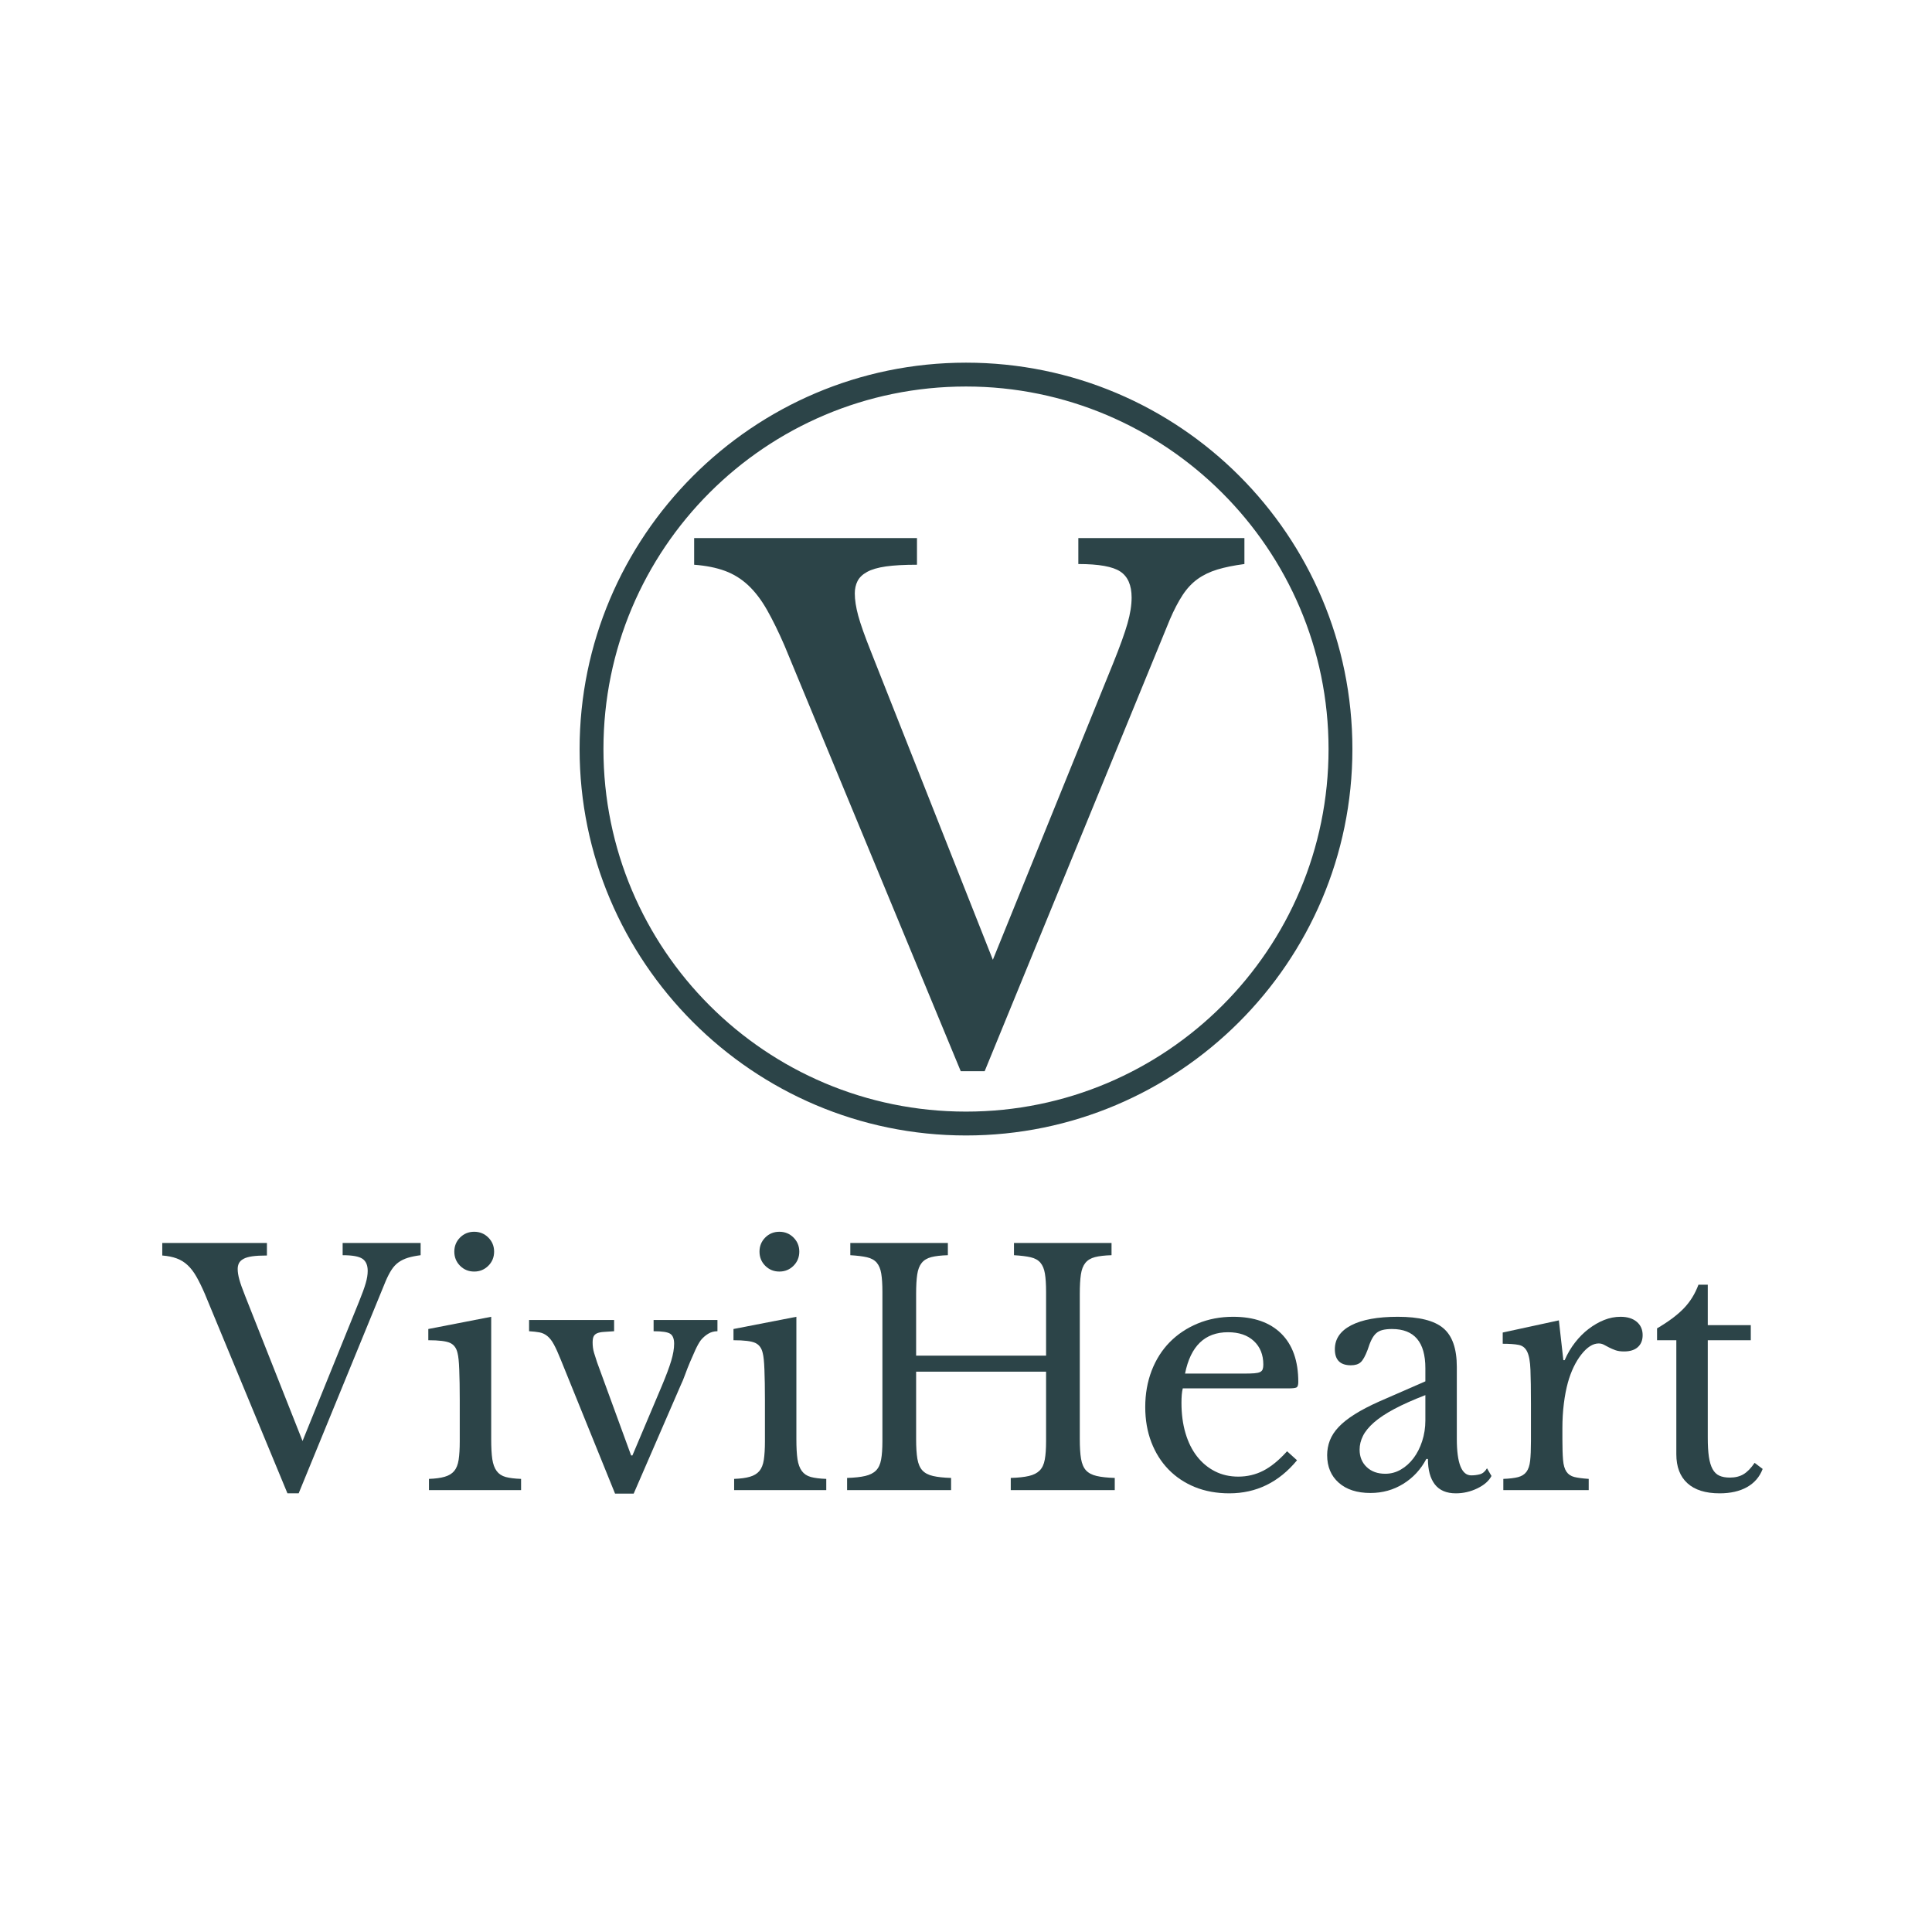 <svg xmlns="http://www.w3.org/2000/svg" xmlns:xlink="http://www.w3.org/1999/xlink" width="800" zoomAndPan="magnify" viewBox="0 0 600 600" height="800" preserveAspectRatio="xMidYMid meet" version="1.0"><defs><g/><clipPath id="efefc1f006"><path d="M 180 112.629 L 420 112.629 L 420 352.629 L 180 352.629 Z M 180 112.629 " clip-rule="nonzero"/></clipPath></defs><g clip-path="url(#efefc1f006)"><path fill="#2c4448" d="M 300 352.629 C 233.703 352.629 180 298.555 180 232.629 C 180 166.703 233.703 112.629 300 112.629 C 366.297 112.629 420 166.332 420 232.629 C 420 298.926 365.926 352.629 300 352.629 Z M 300 120.035 C 237.777 120.035 187.406 170.406 187.406 232.629 C 187.406 294.852 237.777 345.219 300 345.219 C 362.223 345.219 412.594 294.852 412.594 232.629 C 412.594 170.406 361.852 120.035 300 120.035 Z M 300 120.035 " fill-opacity="1" fill-rule="nonzero"/></g><g fill="#2c4448" fill-opacity="1"><g transform="translate(218.339, 330.554)"><g><path d="M 90 -32.484 L 127.375 -124.609 C 129.488 -129.848 130.969 -133.953 131.812 -136.922 C 132.664 -139.891 133.094 -142.578 133.094 -144.984 C 133.094 -148.805 131.926 -151.492 129.594 -153.047 C 127.258 -154.609 122.91 -155.391 116.547 -155.391 L 116.547 -163.453 L 168.125 -163.453 L 168.125 -155.391 C 164.875 -154.961 162.078 -154.395 159.734 -153.688 C 157.398 -152.977 155.348 -151.988 153.578 -150.719 C 151.816 -149.445 150.266 -147.785 148.922 -145.734 C 147.578 -143.68 146.266 -141.164 144.984 -138.188 L 87.453 2.125 L 80.031 2.125 L 25.266 -130.125 C 23.422 -134.375 21.613 -138.055 19.844 -141.172 C 18.07 -144.285 16.125 -146.832 14 -148.812 C 11.883 -150.789 9.484 -152.273 6.797 -153.266 C 4.109 -154.254 0.922 -154.891 -2.766 -155.172 L -2.766 -163.453 L 66.438 -163.453 L 66.438 -155.172 C 62.477 -155.172 59.258 -154.992 56.781 -154.641 C 54.301 -154.285 52.352 -153.719 50.938 -152.938 C 49.531 -152.164 48.539 -151.211 47.969 -150.078 C 47.406 -148.953 47.125 -147.68 47.125 -146.266 C 47.125 -144.285 47.477 -141.984 48.188 -139.359 C 48.895 -136.742 50.238 -132.957 52.219 -128 Z M 90 -32.484 "/></g></g></g><g fill="#2c4448" fill-opacity="1"><g transform="translate(51.692, 462.767)"><g><path d="M 42.266 -15.25 L 59.797 -58.5 C 60.797 -60.957 61.492 -62.883 61.891 -64.281 C 62.297 -65.676 62.5 -66.941 62.5 -68.078 C 62.5 -69.867 61.945 -71.129 60.844 -71.859 C 59.75 -72.586 57.707 -72.953 54.719 -72.953 L 54.719 -76.75 L 78.938 -76.75 L 78.938 -72.953 C 77.406 -72.754 76.094 -72.488 75 -72.156 C 73.906 -71.82 72.941 -71.359 72.109 -70.766 C 71.273 -70.172 70.539 -69.391 69.906 -68.422 C 69.281 -67.461 68.672 -66.285 68.078 -64.891 L 41.062 1 L 37.578 1 L 11.859 -61.094 C 10.992 -63.094 10.145 -64.82 9.312 -66.281 C 8.488 -67.738 7.578 -68.93 6.578 -69.859 C 5.578 -70.797 4.445 -71.492 3.188 -71.953 C 1.926 -72.422 0.43 -72.723 -1.297 -72.859 L -1.297 -76.75 L 31.203 -76.75 L 31.203 -72.859 C 29.336 -72.859 27.82 -72.773 26.656 -72.609 C 25.5 -72.441 24.586 -72.176 23.922 -71.812 C 23.254 -71.445 22.785 -71 22.516 -70.469 C 22.254 -69.938 22.125 -69.336 22.125 -68.672 C 22.125 -67.742 22.289 -66.664 22.625 -65.438 C 22.957 -64.207 23.586 -62.43 24.516 -60.109 Z M 42.266 -15.25 "/></g></g></g><g fill="#2c4448" fill-opacity="1"><g transform="translate(129.826, 462.767)"><g><path d="M 22.719 -15.844 C 22.719 -13.25 22.832 -11.172 23.062 -9.609 C 23.301 -8.055 23.754 -6.828 24.422 -5.922 C 25.086 -5.023 26.016 -4.41 27.203 -4.078 C 28.398 -3.754 30 -3.555 32 -3.484 L 32 0 L 3.391 0 L 3.391 -3.484 C 5.379 -3.555 7.004 -3.773 8.266 -4.141 C 9.535 -4.504 10.52 -5.098 11.219 -5.922 C 11.914 -6.754 12.379 -7.914 12.609 -9.406 C 12.836 -10.906 12.953 -12.82 12.953 -15.156 L 12.953 -27.906 C 12.953 -31.758 12.898 -34.93 12.797 -37.422 C 12.703 -39.922 12.523 -41.633 12.266 -42.562 C 11.93 -44.094 11.164 -45.141 9.969 -45.703 C 8.77 -46.266 6.508 -46.547 3.188 -46.547 L 3.188 -50.031 L 22.719 -53.828 Z M 11.266 -74.062 C 11.266 -75.781 11.859 -77.238 13.047 -78.438 C 14.242 -79.633 15.707 -80.234 17.438 -80.234 C 19.164 -80.234 20.629 -79.633 21.828 -78.438 C 23.023 -77.238 23.625 -75.781 23.625 -74.062 C 23.625 -72.332 23.023 -70.867 21.828 -69.672 C 20.629 -68.473 19.164 -67.875 17.438 -67.875 C 15.707 -67.875 14.242 -68.473 13.047 -69.672 C 11.859 -70.867 11.266 -72.332 11.266 -74.062 Z M 11.266 -74.062 "/></g></g></g><g fill="#2c4448" fill-opacity="1"><g transform="translate(163.81, 462.767)"><g><path d="M 10.359 -40.469 C 9.566 -42.457 8.852 -44.035 8.219 -45.203 C 7.594 -46.367 6.91 -47.25 6.172 -47.844 C 5.441 -48.438 4.629 -48.816 3.734 -48.984 C 2.836 -49.148 1.758 -49.27 0.5 -49.344 L 0.5 -52.828 L 26.906 -52.828 L 26.906 -49.344 C 25.582 -49.27 24.488 -49.195 23.625 -49.125 C 22.758 -49.062 22.078 -48.914 21.578 -48.688 C 21.078 -48.457 20.727 -48.125 20.531 -47.688 C 20.332 -47.258 20.234 -46.645 20.234 -45.844 C 20.234 -44.719 20.379 -43.656 20.672 -42.656 C 20.973 -41.664 21.289 -40.672 21.625 -39.672 L 32.188 -10.766 L 32.594 -10.766 L 41.656 -32.188 C 43.051 -35.508 44.047 -38.164 44.641 -40.156 C 45.242 -42.156 45.547 -43.922 45.547 -45.453 C 45.547 -46.984 45.145 -48.016 44.344 -48.547 C 43.551 -49.078 41.828 -49.344 39.172 -49.344 L 39.172 -52.828 L 59 -52.828 L 59 -49.344 C 57.938 -49.344 56.973 -49.078 56.109 -48.547 C 55.242 -48.016 54.484 -47.348 53.828 -46.547 C 53.297 -45.816 52.742 -44.836 52.172 -43.609 C 51.609 -42.379 51.047 -41.098 50.484 -39.766 C 49.922 -38.441 49.406 -37.129 48.938 -35.828 C 48.469 -34.535 48.035 -33.488 47.641 -32.688 L 32.984 1.094 L 27.203 1.094 Z M 10.359 -40.469 "/></g></g></g><g fill="#2c4448" fill-opacity="1"><g transform="translate(224.603, 462.767)"><g><path d="M 22.719 -15.844 C 22.719 -13.25 22.832 -11.172 23.062 -9.609 C 23.301 -8.055 23.754 -6.828 24.422 -5.922 C 25.086 -5.023 26.016 -4.41 27.203 -4.078 C 28.398 -3.754 30 -3.555 32 -3.484 L 32 0 L 3.391 0 L 3.391 -3.484 C 5.379 -3.555 7.004 -3.773 8.266 -4.141 C 9.535 -4.504 10.52 -5.098 11.219 -5.922 C 11.914 -6.754 12.379 -7.914 12.609 -9.406 C 12.836 -10.906 12.953 -12.82 12.953 -15.156 L 12.953 -27.906 C 12.953 -31.758 12.898 -34.93 12.797 -37.422 C 12.703 -39.922 12.523 -41.633 12.266 -42.562 C 11.93 -44.094 11.164 -45.141 9.969 -45.703 C 8.77 -46.266 6.508 -46.547 3.188 -46.547 L 3.188 -50.031 L 22.719 -53.828 Z M 11.266 -74.062 C 11.266 -75.781 11.859 -77.238 13.047 -78.438 C 14.242 -79.633 15.707 -80.234 17.438 -80.234 C 19.164 -80.234 20.629 -79.633 21.828 -78.438 C 23.023 -77.238 23.625 -75.781 23.625 -74.062 C 23.625 -72.332 23.023 -70.867 21.828 -69.672 C 20.629 -68.473 19.164 -67.875 17.438 -67.875 C 15.707 -67.875 14.242 -68.473 13.047 -69.672 C 11.859 -70.867 11.266 -72.332 11.266 -74.062 Z M 11.266 -74.062 "/></g></g></g><g fill="#2c4448" fill-opacity="1"><g transform="translate(258.588, 462.767)"><g><path d="M 76.75 -15.844 C 76.75 -13.32 76.879 -11.281 77.141 -9.719 C 77.41 -8.156 77.926 -6.957 78.688 -6.125 C 79.457 -5.301 80.555 -4.723 81.984 -4.391 C 83.41 -4.055 85.285 -3.852 87.609 -3.781 L 87.609 0 L 55.312 0 L 55.312 -3.781 C 57.645 -3.852 59.523 -4.055 60.953 -4.391 C 62.379 -4.723 63.488 -5.285 64.281 -6.078 C 65.082 -6.879 65.613 -8.008 65.875 -9.469 C 66.145 -10.926 66.281 -12.82 66.281 -15.156 L 66.281 -36.781 L 25.922 -36.781 L 25.922 -15.844 C 25.922 -13.32 26.051 -11.281 26.312 -9.719 C 26.582 -8.156 27.098 -6.957 27.859 -6.125 C 28.617 -5.301 29.711 -4.723 31.141 -4.391 C 32.578 -4.055 34.457 -3.852 36.781 -3.781 L 36.781 0 L 4.484 0 L 4.484 -3.781 C 6.805 -3.852 8.68 -4.055 10.109 -4.391 C 11.547 -4.723 12.66 -5.285 13.453 -6.078 C 14.254 -6.879 14.785 -8.008 15.047 -9.469 C 15.316 -10.926 15.453 -12.82 15.453 -15.156 L 15.453 -61.594 C 15.453 -63.914 15.332 -65.789 15.094 -67.219 C 14.863 -68.656 14.398 -69.785 13.703 -70.609 C 13.004 -71.441 11.988 -72.008 10.656 -72.312 C 9.332 -72.613 7.609 -72.828 5.484 -72.953 L 5.484 -76.75 L 35.781 -76.75 L 35.781 -72.953 C 33.656 -72.891 31.941 -72.691 30.641 -72.359 C 29.348 -72.023 28.352 -71.426 27.656 -70.562 C 26.957 -69.695 26.492 -68.5 26.266 -66.969 C 26.035 -65.445 25.922 -63.426 25.922 -60.906 L 25.922 -41.766 L 66.281 -41.766 L 66.281 -61.594 C 66.281 -63.914 66.16 -65.789 65.922 -67.219 C 65.691 -68.656 65.227 -69.785 64.531 -70.609 C 63.832 -71.441 62.816 -72.008 61.484 -72.312 C 60.16 -72.613 58.438 -72.828 56.312 -72.953 L 56.312 -76.75 L 86.609 -76.75 L 86.609 -72.953 C 84.484 -72.891 82.77 -72.691 81.469 -72.359 C 80.176 -72.023 79.18 -71.426 78.484 -70.562 C 77.785 -69.695 77.32 -68.5 77.094 -66.969 C 76.863 -65.445 76.75 -63.426 76.75 -60.906 Z M 76.75 -15.844 "/></g></g></g><g fill="#2c4448" fill-opacity="1"><g transform="translate(350.774, 462.767)"><g><path d="M 52.031 -9.266 C 46.383 -2.422 39.375 1 31 1 C 27.082 1 23.523 0.352 20.328 -0.938 C 17.141 -2.238 14.398 -4.066 12.109 -6.422 C 9.816 -8.785 8.039 -11.609 6.781 -14.891 C 5.52 -18.18 4.891 -21.82 4.891 -25.812 C 4.891 -29.863 5.551 -33.617 6.875 -37.078 C 8.207 -40.535 10.082 -43.492 12.5 -45.953 C 14.926 -48.41 17.816 -50.336 21.172 -51.734 C 24.535 -53.129 28.207 -53.828 32.188 -53.828 C 38.633 -53.828 43.617 -52.082 47.141 -48.594 C 50.66 -45.102 52.422 -40.102 52.422 -33.594 C 52.422 -32.656 52.238 -32.086 51.875 -31.891 C 51.508 -31.691 50.664 -31.594 49.344 -31.594 L 16.547 -31.594 C 16.41 -31.062 16.305 -30.41 16.234 -29.641 C 16.172 -28.879 16.141 -28.035 16.141 -27.109 C 16.141 -23.648 16.555 -20.508 17.391 -17.688 C 18.223 -14.863 19.422 -12.453 20.984 -10.453 C 22.547 -8.461 24.406 -6.922 26.562 -5.828 C 28.719 -4.734 31.125 -4.188 33.781 -4.188 C 36.57 -4.188 39.164 -4.801 41.562 -6.031 C 43.957 -7.258 46.414 -9.27 48.938 -12.062 Z M 35.578 -36.188 C 36.91 -36.188 37.973 -36.219 38.766 -36.281 C 39.566 -36.344 40.164 -36.473 40.562 -36.672 C 40.969 -36.879 41.234 -37.164 41.359 -37.531 C 41.492 -37.895 41.562 -38.375 41.562 -38.969 C 41.562 -42.031 40.582 -44.473 38.625 -46.297 C 36.664 -48.117 33.988 -49.031 30.594 -49.031 C 23.414 -49.031 18.969 -44.75 17.25 -36.188 Z M 35.578 -36.188 "/></g></g></g><g fill="#2c4448" fill-opacity="1"><g transform="translate(407.879, 462.767)"><g><path d="M 34.781 -29.5 C 31 -28.039 27.797 -26.613 25.172 -25.219 C 22.547 -23.82 20.438 -22.426 18.844 -21.031 C 17.25 -19.633 16.102 -18.238 15.406 -16.844 C 14.707 -15.445 14.359 -14.02 14.359 -12.562 C 14.359 -10.363 15.086 -8.566 16.547 -7.172 C 18.004 -5.773 19.93 -5.078 22.328 -5.078 C 24.055 -5.078 25.664 -5.508 27.156 -6.375 C 28.656 -7.238 29.969 -8.414 31.094 -9.906 C 32.227 -11.406 33.125 -13.164 33.781 -15.188 C 34.445 -17.219 34.781 -19.363 34.781 -21.625 Z M 34.781 -33.781 L 34.781 -37.875 C 34.781 -45.977 31.328 -50.031 24.422 -50.031 C 23.285 -50.031 22.316 -49.93 21.516 -49.734 C 20.723 -49.535 20.062 -49.203 19.531 -48.734 C 19 -48.273 18.516 -47.613 18.078 -46.75 C 17.648 -45.883 17.238 -44.82 16.844 -43.562 C 16.113 -41.633 15.398 -40.352 14.703 -39.719 C 14.004 -39.082 12.988 -38.766 11.656 -38.766 C 8.332 -38.766 6.672 -40.426 6.672 -43.75 C 6.672 -46.945 8.363 -49.426 11.75 -51.188 C 15.145 -52.945 19.969 -53.828 26.219 -53.828 C 32.863 -53.828 37.578 -52.645 40.359 -50.281 C 43.148 -47.926 44.547 -43.926 44.547 -38.281 L 44.547 -15.953 C 44.547 -8.367 46.039 -4.578 49.031 -4.578 C 49.969 -4.578 50.867 -4.691 51.734 -4.922 C 52.598 -5.16 53.328 -5.781 53.922 -6.781 L 55.312 -4.391 C 54.52 -2.859 53.062 -1.578 50.938 -0.547 C 48.812 0.484 46.582 1 44.25 1 C 41.332 1 39.156 0.07 37.719 -1.781 C 36.289 -3.645 35.578 -6.273 35.578 -9.672 L 35.078 -9.672 C 33.359 -6.41 30.969 -3.832 27.906 -1.938 C 24.852 -0.051 21.461 0.891 17.734 0.891 C 13.555 0.891 10.27 -0.172 7.875 -2.297 C 5.477 -4.422 4.281 -7.273 4.281 -10.859 C 4.281 -12.453 4.562 -13.977 5.125 -15.438 C 5.695 -16.906 6.613 -18.301 7.875 -19.625 C 9.133 -20.957 10.797 -22.27 12.859 -23.562 C 14.922 -24.863 17.445 -26.18 20.438 -27.516 Z M 34.781 -33.781 "/></g></g></g><g fill="#2c4448" fill-opacity="1"><g transform="translate(463.091, 462.767)"><g><path d="M 22.125 -15.844 C 22.125 -13.125 22.191 -10.969 22.328 -9.375 C 22.461 -7.781 22.812 -6.566 23.375 -5.734 C 23.938 -4.898 24.75 -4.348 25.812 -4.078 C 26.875 -3.816 28.367 -3.617 30.297 -3.484 L 30.297 0 L 3.781 0 L 3.781 -3.484 C 5.707 -3.555 7.234 -3.738 8.359 -4.031 C 9.492 -4.332 10.359 -4.879 10.953 -5.672 C 11.555 -6.473 11.941 -7.617 12.109 -9.109 C 12.273 -10.609 12.359 -12.625 12.359 -15.156 L 12.359 -26.812 C 12.359 -31.332 12.305 -34.852 12.203 -37.375 C 12.109 -39.906 11.773 -41.766 11.203 -42.953 C 10.641 -44.148 9.758 -44.863 8.562 -45.094 C 7.375 -45.332 5.719 -45.453 3.594 -45.453 L 3.594 -48.938 L 21.031 -52.719 L 22.422 -40.359 L 22.828 -40.359 C 23.691 -42.359 24.77 -44.188 26.062 -45.844 C 27.352 -47.508 28.766 -48.922 30.297 -50.078 C 31.828 -51.242 33.422 -52.16 35.078 -52.828 C 36.742 -53.492 38.441 -53.828 40.172 -53.828 C 42.297 -53.828 43.973 -53.312 45.203 -52.281 C 46.43 -51.25 47.047 -49.867 47.047 -48.141 C 47.047 -46.547 46.547 -45.301 45.547 -44.406 C 44.555 -43.508 43.129 -43.062 41.266 -43.062 C 40.203 -43.062 39.305 -43.191 38.578 -43.453 C 37.848 -43.723 37.195 -44.004 36.625 -44.297 C 36.062 -44.598 35.531 -44.879 35.031 -45.141 C 34.531 -45.41 33.984 -45.547 33.391 -45.547 C 31.598 -45.547 29.801 -44.398 28 -42.109 C 26.207 -39.816 24.816 -36.91 23.828 -33.391 C 23.297 -31.461 22.879 -29.285 22.578 -26.859 C 22.273 -24.43 22.125 -21.891 22.125 -19.234 Z M 22.125 -15.844 "/></g></g></g><g fill="#2c4448" fill-opacity="1"><g transform="translate(510.629, 462.767)"><g><path d="M 3.984 -46.547 L 3.984 -50.234 C 7.504 -52.297 10.258 -54.352 12.25 -56.406 C 14.25 -58.469 15.781 -60.93 16.844 -63.797 L 19.734 -63.797 L 19.734 -51.234 L 33.094 -51.234 L 33.094 -46.547 L 19.734 -46.547 L 19.734 -16.25 C 19.734 -13.926 19.848 -11.961 20.078 -10.359 C 20.316 -8.766 20.703 -7.484 21.234 -6.516 C 21.766 -5.555 22.461 -4.879 23.328 -4.484 C 24.191 -4.086 25.285 -3.891 26.609 -3.891 C 28.273 -3.891 29.688 -4.238 30.844 -4.938 C 32.008 -5.633 33.156 -6.812 34.281 -8.469 L 36.781 -6.578 C 35.852 -4.117 34.238 -2.238 31.938 -0.938 C 29.645 0.352 26.805 1 23.422 1 C 19.035 1 15.695 -0.047 13.406 -2.141 C 11.113 -4.234 9.969 -7.238 9.969 -11.156 L 9.969 -46.547 Z M 3.984 -46.547 "/></g></g></g></svg>